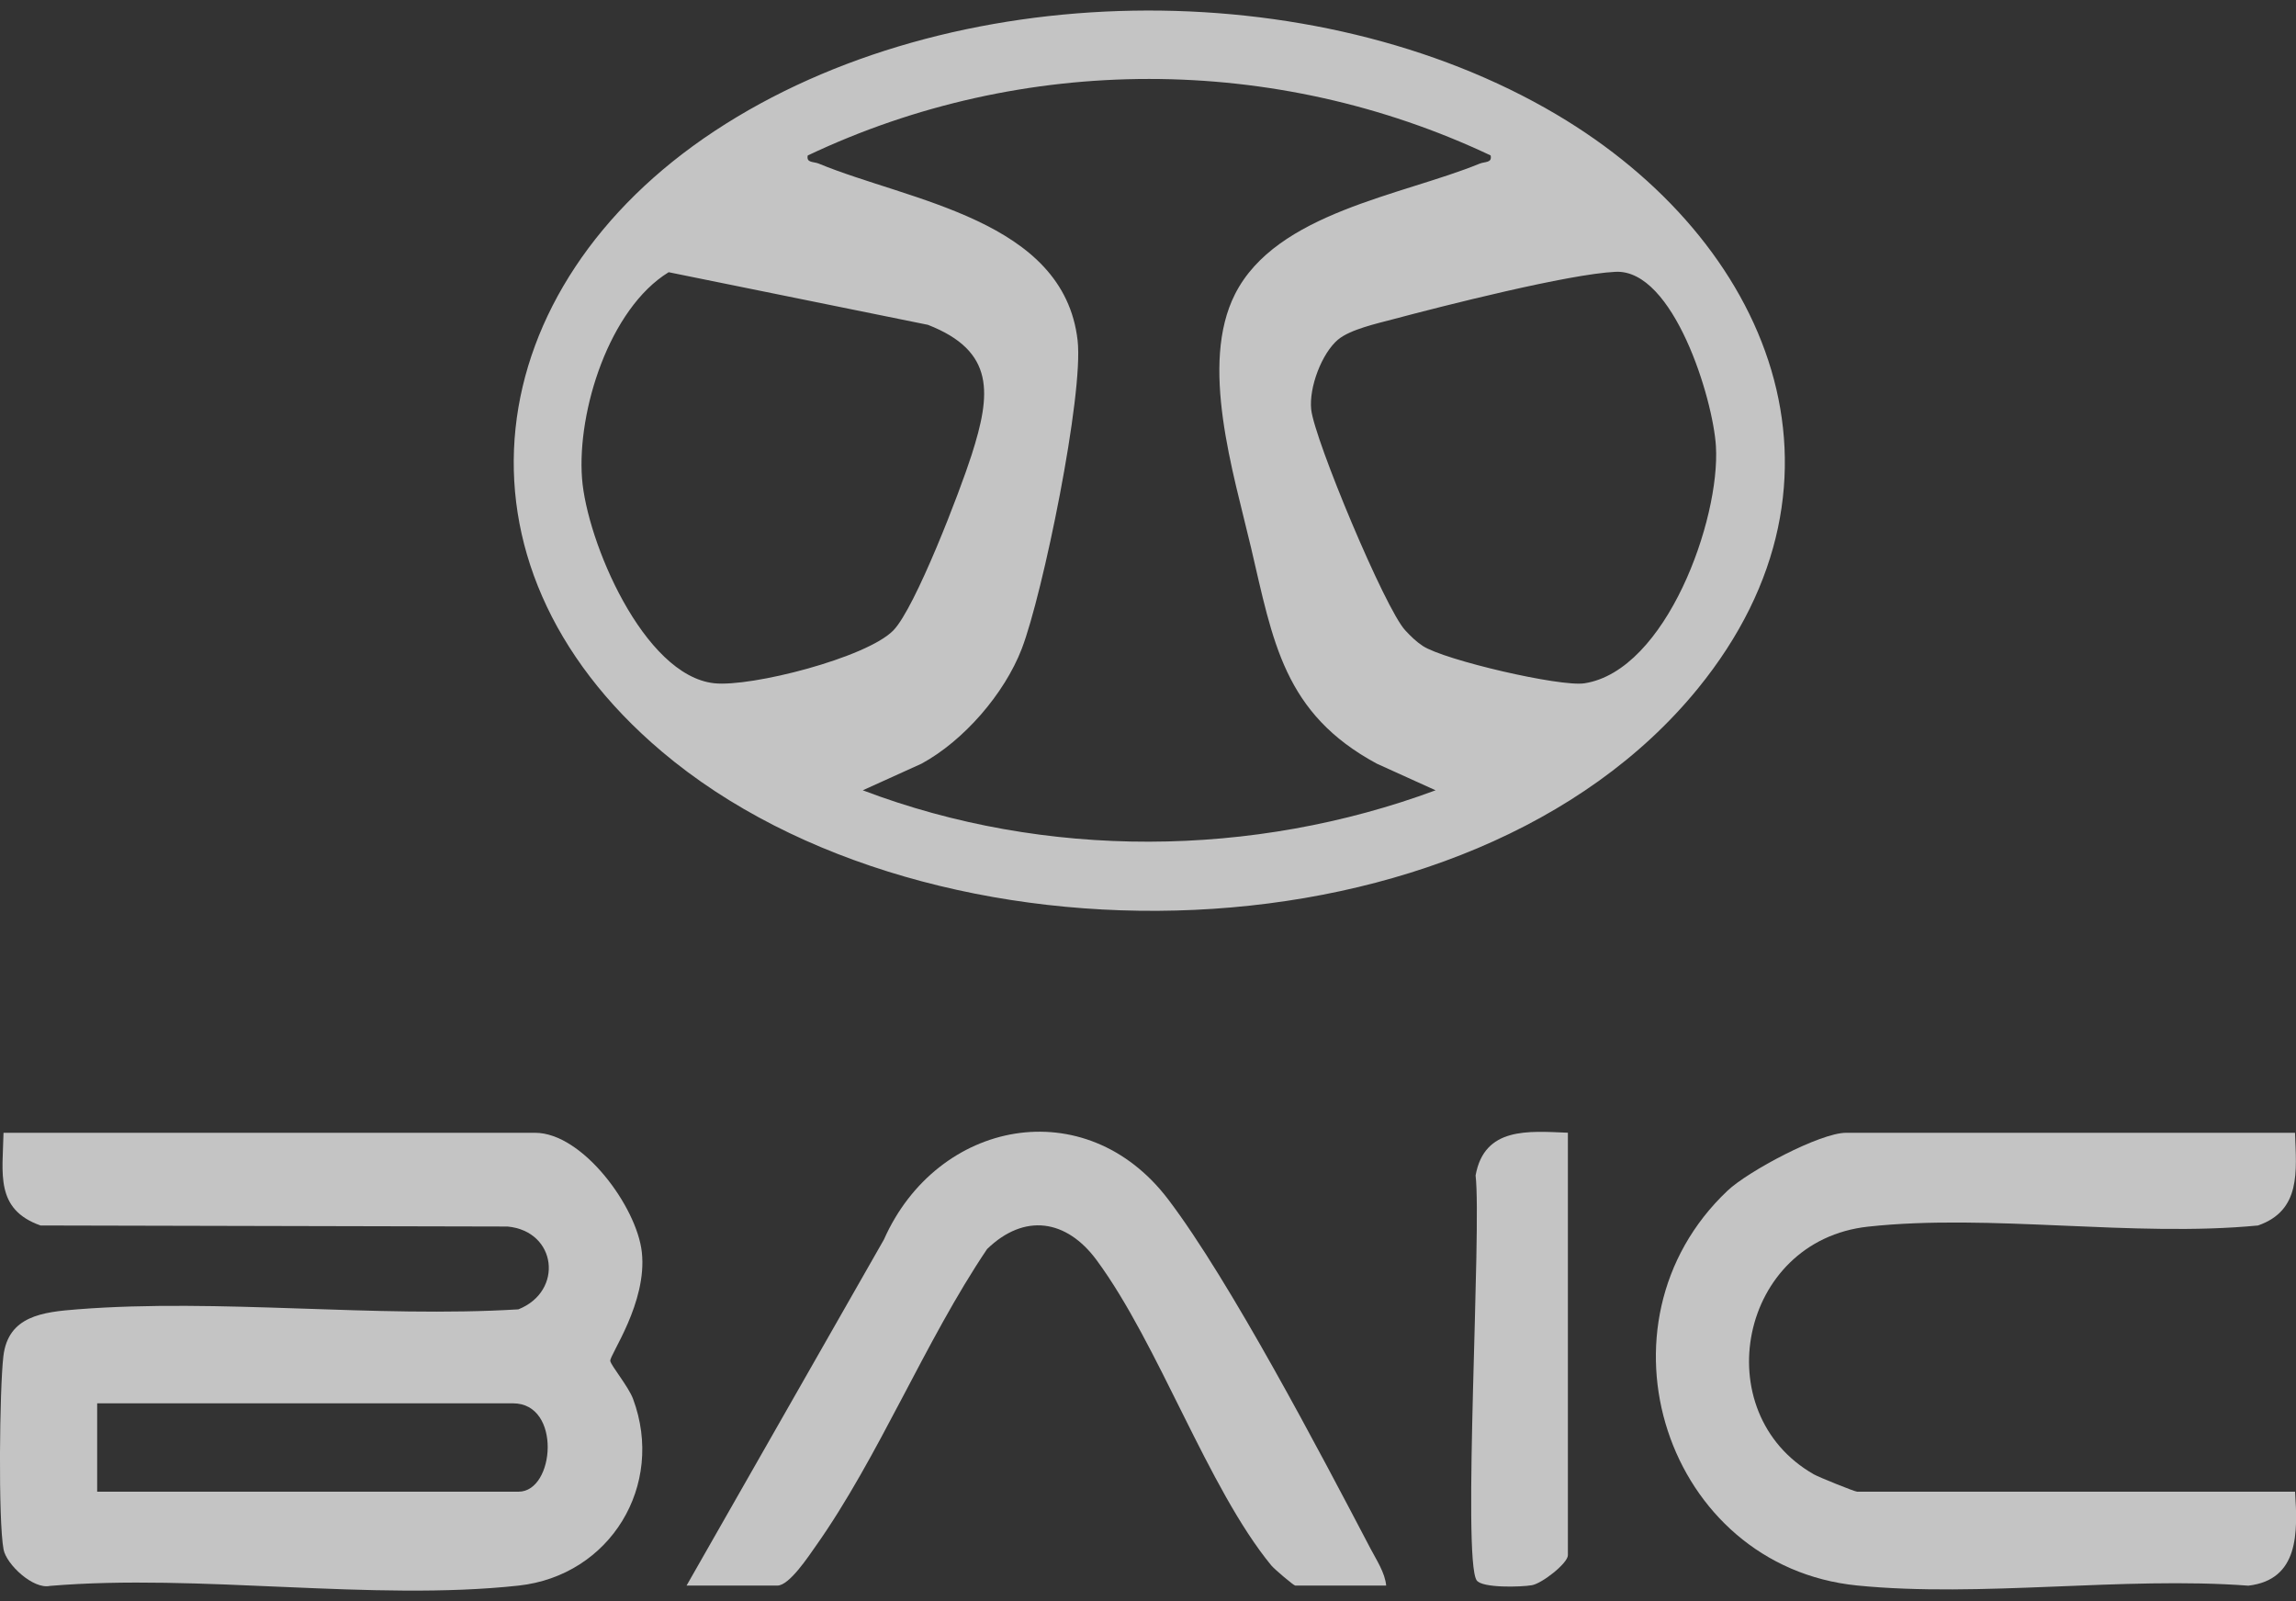 <svg xmlns="http://www.w3.org/2000/svg" width="109" height="76" viewBox="0 0 109 76" fill="none"><rect x="0" y="0" width="109" height="76" fill="#333333" stroke="none"/><g clip-path="url(#clip0_949_2230)"><path d="M80.598 32.691C69.785 45.953 44.137 46.427 31.422 35.676C20.756 26.655 22.727 13.61 33.922 6.221C45.115 -1.167 62.392 -1.367 73.888 5.432C84.008 11.416 88.734 22.71 80.598 32.691ZM70.771 7.38C60.538 2.541 48.564 2.533 38.347 7.38C38.269 7.739 38.619 7.663 38.867 7.765C43.177 9.55 50.499 10.423 51.158 16.155C51.453 18.729 49.503 28.211 48.506 30.798C47.683 32.934 45.748 35.165 43.747 36.25L40.959 37.513C49.626 40.805 59.482 40.727 68.153 37.513L65.365 36.25C60.941 33.868 60.436 30.447 59.39 25.989C58.551 22.419 56.935 17.3 58.634 13.956C60.601 10.087 66.534 9.285 70.245 7.768C70.496 7.665 70.844 7.739 70.766 7.382L70.771 7.38ZM31.741 12.923C28.925 14.653 27.392 19.515 27.631 22.705C27.853 25.682 30.546 32.059 33.899 32.431C35.653 32.625 41.142 31.223 42.411 29.923C43.457 28.848 45.588 23.279 46.127 21.591C47.044 18.718 47.267 16.671 44.05 15.418L31.744 12.921L31.741 12.923ZM63.532 16.11C62.748 16.768 62.136 18.39 62.248 19.439C62.4 20.857 65.755 28.901 66.715 29.923C66.974 30.201 67.227 30.452 67.546 30.662C68.577 31.336 74.066 32.612 75.222 32.434C79.097 31.834 81.675 24.655 81.461 21.174C81.323 18.923 79.45 12.774 76.699 12.902C74.466 13.007 68.517 14.519 66.113 15.159C65.376 15.355 64.1 15.639 63.532 16.113V16.11Z" fill="#F4F4F4" fill-opacity="0.75"></path><path d="M0.167 53.77H25.402C27.654 53.77 30.23 57.274 30.47 59.434C30.737 61.832 28.93 64.33 28.972 64.6C29.006 64.822 29.832 65.808 30.055 66.405C31.579 70.507 28.969 74.79 24.618 75.264C17.68 76.019 9.451 74.683 2.372 75.278C1.577 75.453 0.306 74.26 0.17 73.553C-0.091 72.182 -0.021 65.913 0.16 64.379C0.384 62.461 2.029 62.277 3.687 62.149C10.416 61.622 17.808 62.566 24.61 62.151C26.765 61.292 26.438 58.445 24.1 58.22L1.922 58.17C-0.241 57.4 0.128 55.704 0.167 53.77ZM4.613 70.806H24.618C26.346 70.806 26.666 66.612 24.357 66.612H4.613V70.806Z" fill="#F4F4F4" fill-opacity="0.75"></path><path d="M108.953 53.77C109.018 55.599 109.248 57.455 107.198 58.17C101.293 58.742 94.479 57.594 88.686 58.225C82.554 58.891 80.98 67.061 86.111 69.983C86.343 70.117 88.053 70.806 88.166 70.806H108.956C109.084 72.748 109.146 74.984 106.738 75.267C100.781 74.821 94.024 75.844 88.169 75.259C79.087 74.35 75.323 62.838 82.015 56.516C82.988 55.596 86.406 53.77 87.643 53.77H108.956H108.953Z" fill="#F4F4F4" fill-opacity="0.75"></path><path d="M65.805 75.262H61.49C61.417 75.262 60.507 74.491 60.352 74.305C57.343 70.641 55.01 63.811 52.06 59.814C50.632 57.879 48.635 57.57 46.861 59.289C43.914 63.656 41.723 69.155 38.716 73.404C38.389 73.865 37.474 75.262 36.909 75.262H32.594L41.964 58.836C44.492 53.141 51.535 51.765 55.46 56.933C58.415 60.825 62.68 68.966 65.067 73.514C65.35 74.054 65.752 74.654 65.807 75.262H65.805Z" fill="#F4F4F4" fill-opacity="0.75"></path><path d="M74.434 53.77V73.82C74.434 74.2 73.211 75.162 72.722 75.246C72.201 75.335 70.363 75.388 70.104 75.015C69.411 74.022 70.35 58.293 70.052 55.796C70.467 53.481 72.552 53.691 74.434 53.767V53.77Z" fill="#F4F4F4" fill-opacity="0.75"></path></g><defs><clipPath id="clip0_949_2230"><rect width="109" height="75" fill="white" transform="translate(0 0.5)"></rect></clipPath></defs></svg>